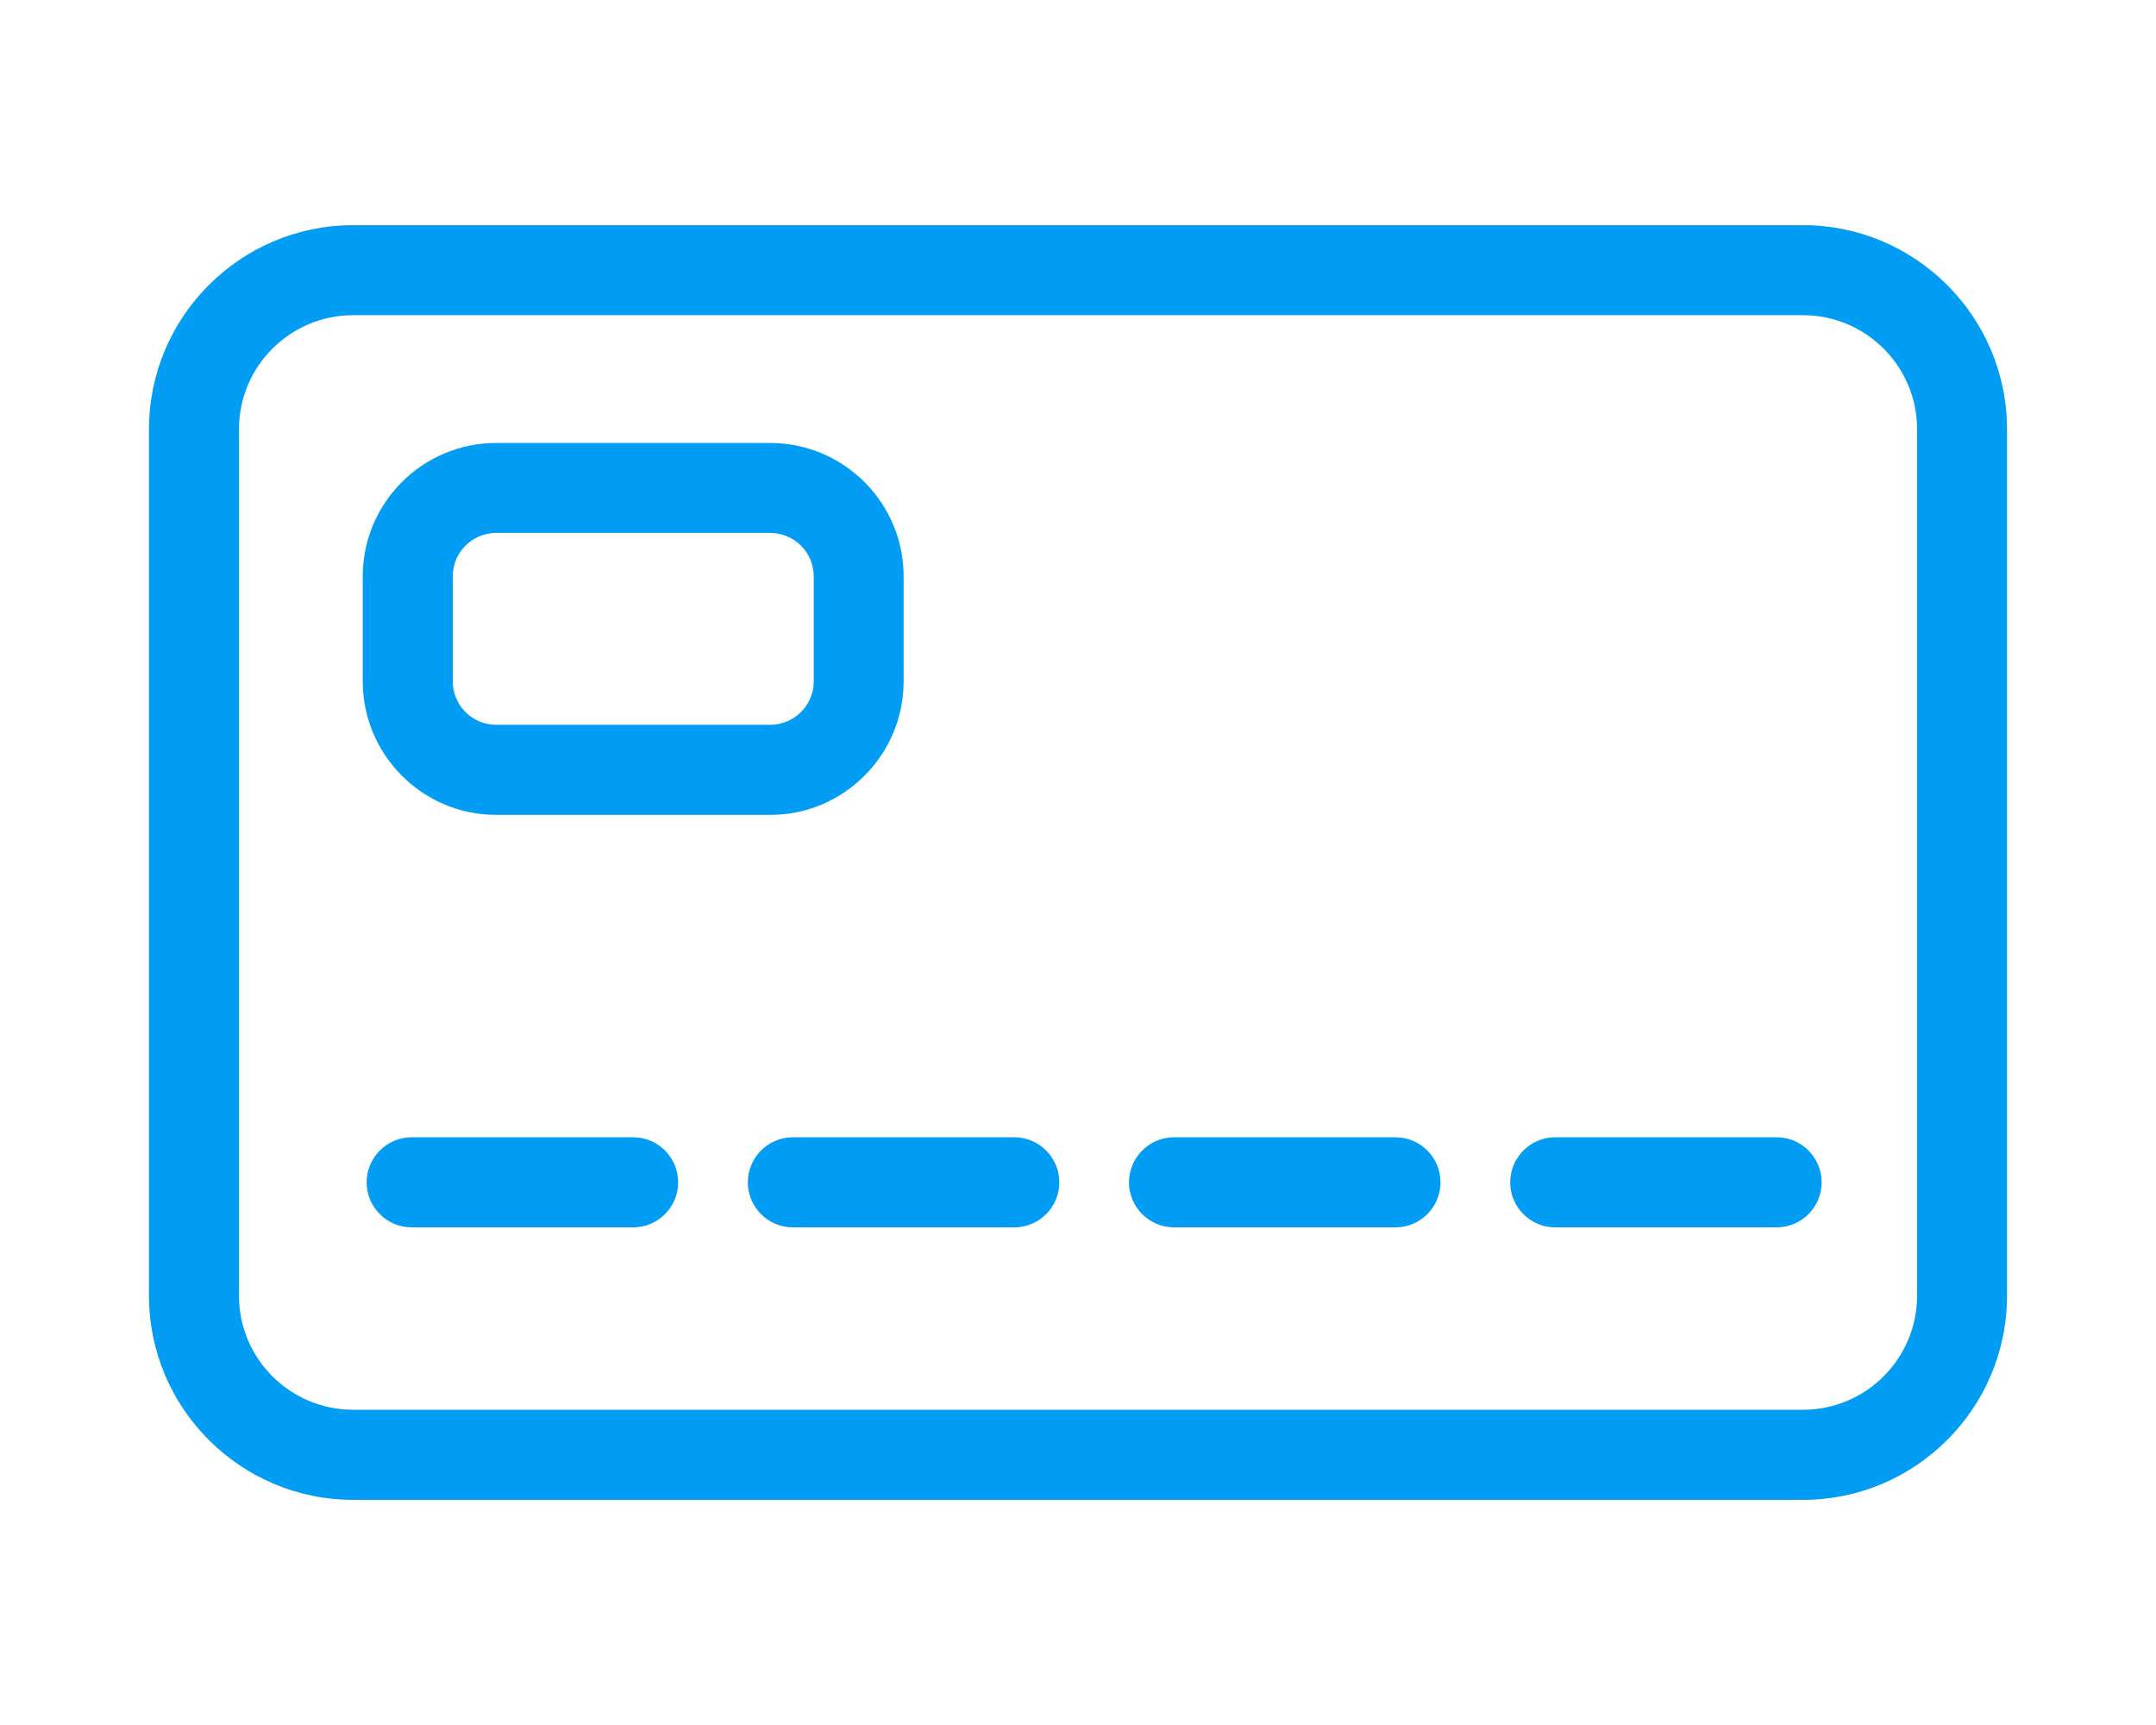<?xml version="1.0" encoding="utf-8"?>
<!-- Generator: Adobe Illustrator 16.0.0, SVG Export Plug-In . SVG Version: 6.00 Build 0)  -->
<!DOCTYPE svg PUBLIC "-//W3C//DTD SVG 1.1//EN" "http://www.w3.org/Graphics/SVG/1.1/DTD/svg11.dtd">
<svg version="1.1" id="Layer_1" xmlns="http://www.w3.org/2000/svg" xmlns:xlink="http://www.w3.org/1999/xlink" x="0px" y="0px"
	 width="100px" height="80px" viewBox="0 0 100 80" enable-background="new 0 0 100 80" xml:space="preserve">
<g>
	<path fill="#019DF4" d="M83.623,10.442h-67.24c-5.227,0-9.473,4.247-9.473,9.467v40.183c0,5.219,4.246,9.467,9.473,9.467h67.24
		c5.221,0,9.467-4.248,9.467-9.467V19.909C93.09,14.689,88.844,10.442,83.623,10.442z M88.918,60.091c0,2.916-2.371,5.29-5.295,5.29
		h-67.24c-2.928,0-5.299-2.374-5.299-5.29V19.909c0-2.92,2.371-5.292,5.299-5.292h67.24c2.924,0,5.295,2.372,5.295,5.292V60.091z"/>
	<path fill="#019DF4" d="M23.014,37.792h12.709c3.414,0,6.189-2.781,6.189-6.195v-4.868c0-3.41-2.775-6.185-6.189-6.185H23.014
		c-3.412,0-6.189,2.774-6.189,6.185v4.868C16.824,35.01,19.602,37.792,23.014,37.792z M21,26.728c0-1.109,0.902-2.013,2.014-2.013
		h12.709c1.115,0,2.02,0.903,2.02,2.013v4.868c0,1.113-0.904,2.018-2.02,2.018H23.014c-1.111,0-2.014-0.904-2.014-2.018V26.728z"/>
	<path fill="#019DF4" d="M64.729,52.744H54.453c-1.152,0-2.088,0.94-2.088,2.089c0,1.151,0.936,2.087,2.088,2.087h10.275
		c1.152,0,2.086-0.936,2.086-2.087C66.814,53.684,65.881,52.744,64.729,52.744z"/>
	<path fill="#019DF4" d="M82.408,52.744H72.131c-1.15,0-2.084,0.94-2.084,2.089c0,1.151,0.934,2.087,2.084,2.087h10.277
		c1.152,0,2.084-0.936,2.084-2.087C84.492,53.684,83.561,52.744,82.408,52.744z"/>
	<path fill="#019DF4" d="M47.049,52.744H36.773c-1.15,0-2.086,0.94-2.086,2.089c0,1.151,0.936,2.087,2.086,2.087h10.275
		c1.15,0,2.086-0.936,2.086-2.087C49.135,53.684,48.199,52.744,47.049,52.744z"/>
	<path fill="#019DF4" d="M29.367,52.744H19.092c-1.152,0-2.086,0.94-2.086,2.089c0,1.151,0.934,2.087,2.086,2.087h10.275
		c1.152,0,2.088-0.936,2.088-2.087C31.455,53.684,30.52,52.744,29.367,52.744z"/>
</g>
</svg>
